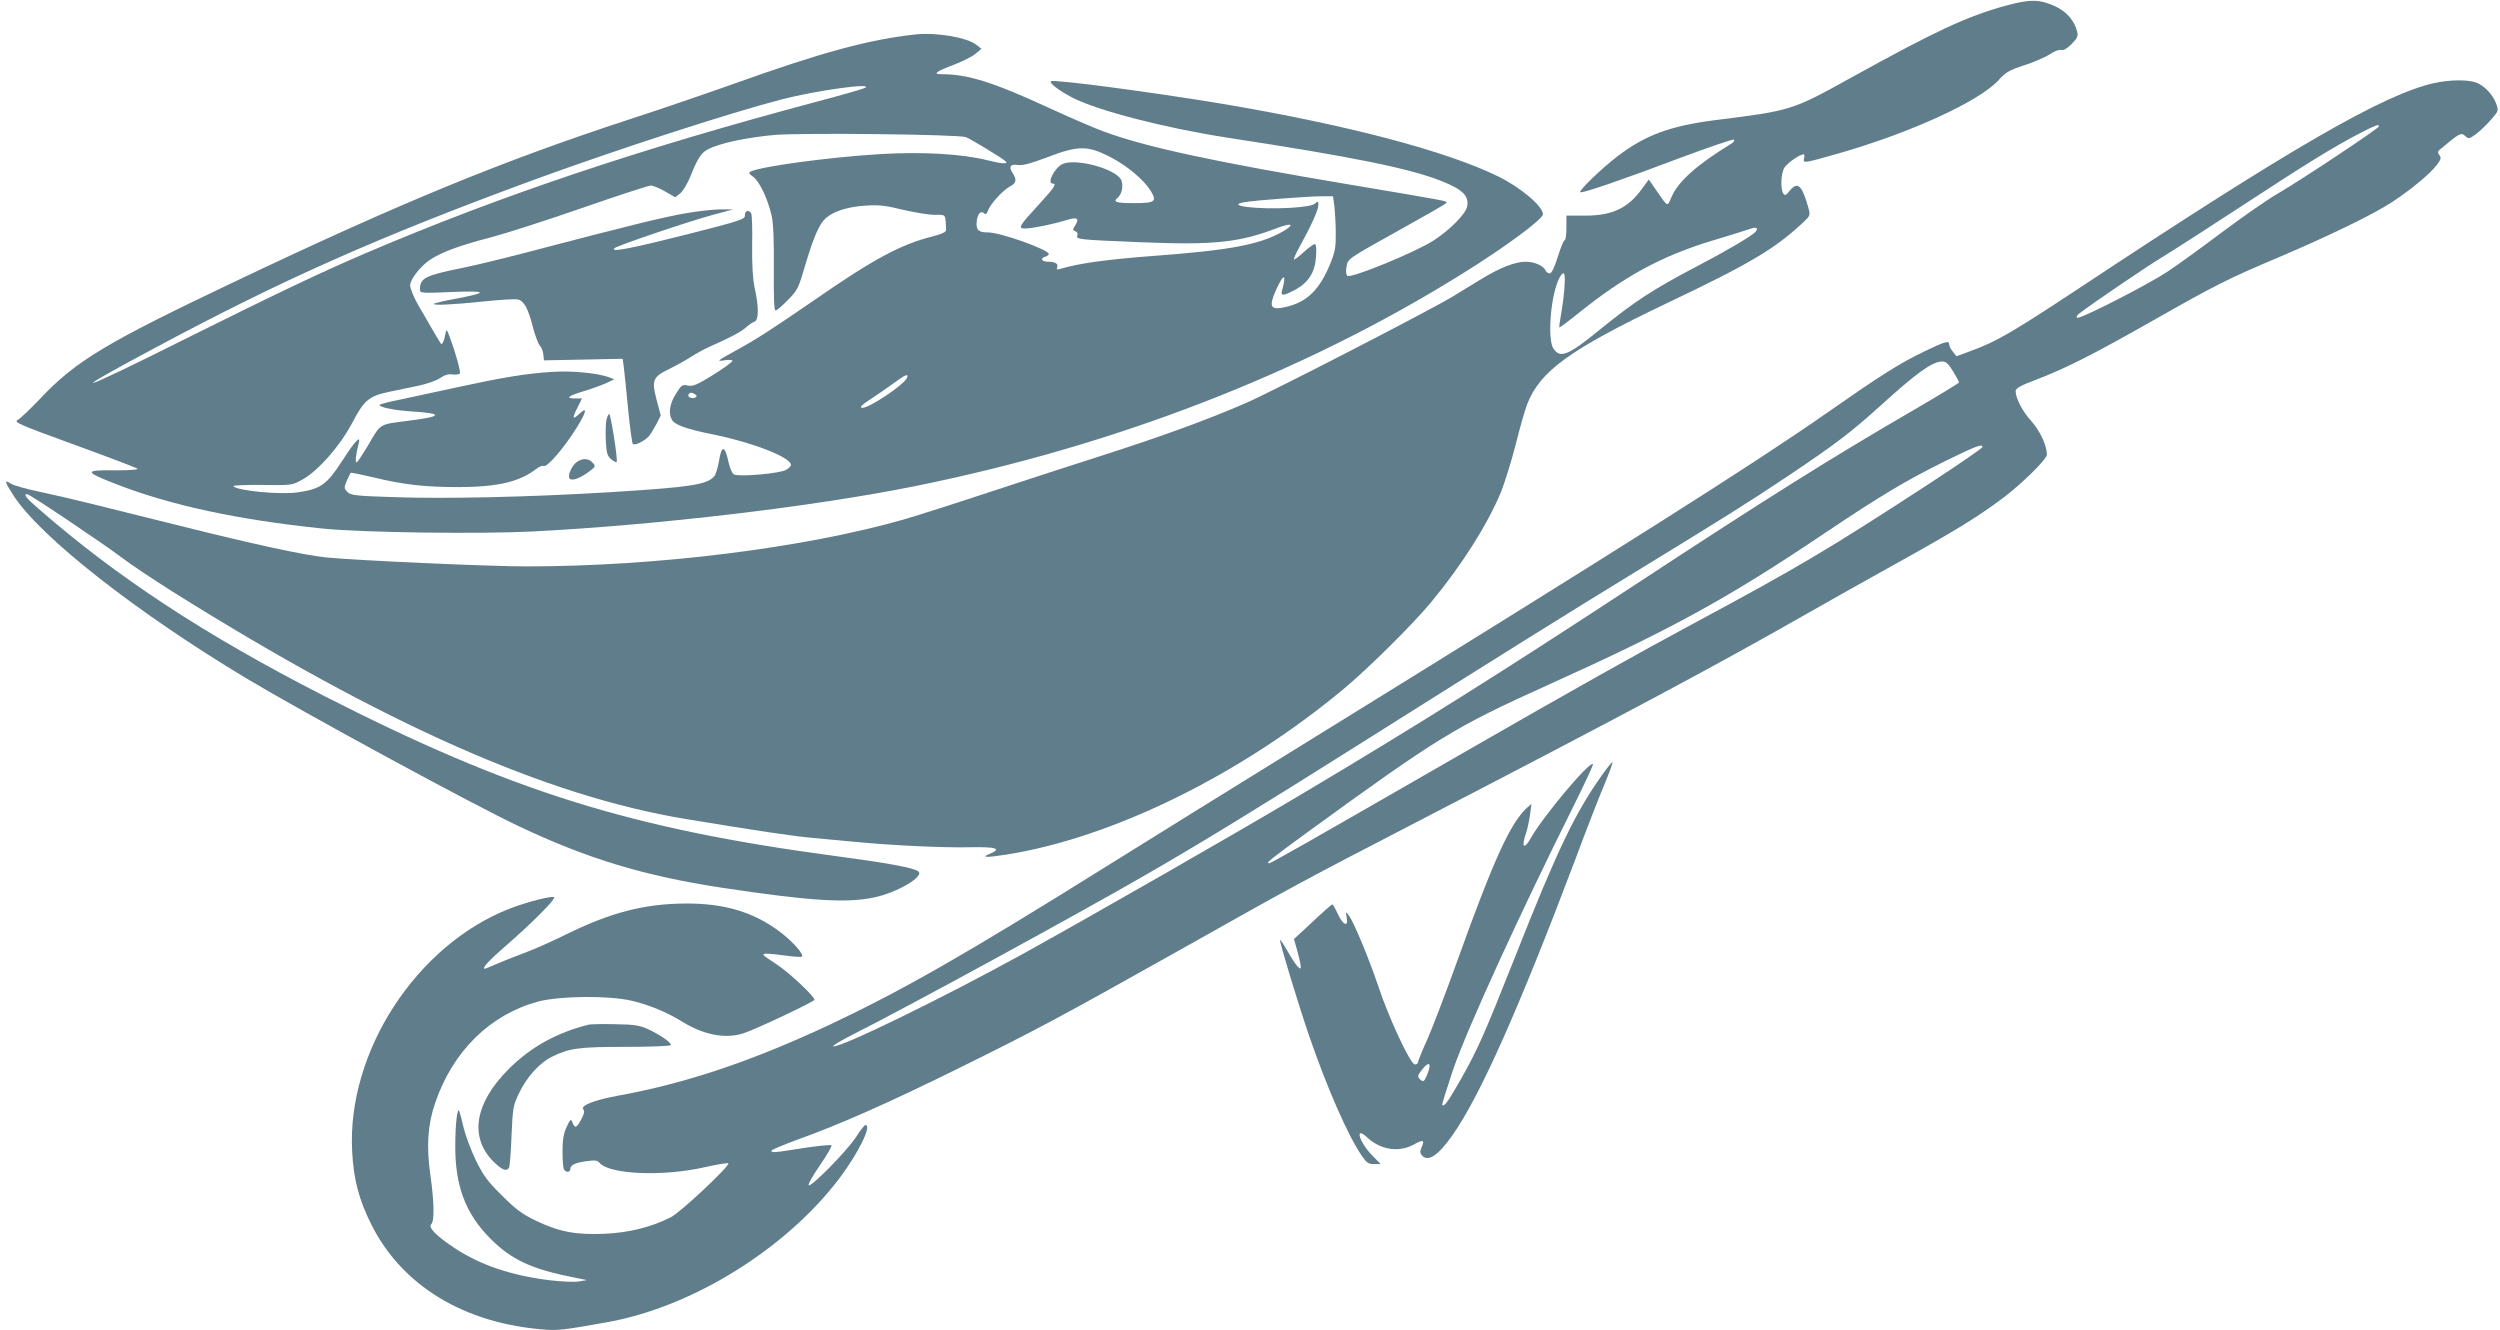 <?xml version="1.0" standalone="no"?>
<!DOCTYPE svg PUBLIC "-//W3C//DTD SVG 20010904//EN"
 "http://www.w3.org/TR/2001/REC-SVG-20010904/DTD/svg10.dtd">
<svg version="1.0" xmlns="http://www.w3.org/2000/svg"
 width="1280pt" height="681pt" viewBox="0 0 1280 681"
 preserveAspectRatio="xMidYMid meet">
<g transform="translate(0,681) scale(0.1,-0.1)"
fill="#607d8b" stroke="none">
<path d="M10270 6781 c-200 -55 -357 -128 -793 -369 -304 -168 -304 -168 -695
-217 -232 -30 -356 -76 -499 -184 -80 -61 -201 -177 -192 -185 7 -8 219 65
507 174 150 56 276 99 280 95 4 -4 -1 -12 -11 -19 -177 -108 -274 -194 -308
-273 -24 -54 -16 -58 -84 40 l-33 48 -36 -49 c-71 -98 -152 -136 -288 -136
l-98 0 0 -63 c0 -35 -4 -63 -9 -63 -5 0 -21 -38 -35 -85 -18 -57 -32 -85 -42
-85 -8 0 -17 7 -21 15 -9 24 -57 45 -102 45 -54 0 -132 -31 -227 -89 -44 -26
-108 -66 -144 -88 -107 -66 -926 -488 -1060 -546 -193 -84 -420 -167 -715
-262 -148 -47 -418 -135 -600 -195 -181 -60 -377 -122 -435 -139 -514 -147
-1267 -241 -1937 -241 -182 0 -863 30 -1023 46 -106 10 -383 70 -745 161 -472
118 -561 140 -713 173 -73 15 -144 35 -157 44 -35 23 -31 9 14 -61 137 -212
629 -598 1192 -936 292 -175 1164 -649 1399 -759 351 -166 641 -253 1035 -313
451 -68 638 -80 780 -50 123 26 264 111 225 135 -29 18 -159 42 -415 76 -1058
141 -1668 332 -2630 823 -604 309 -1056 605 -1462 960 -60 52 -74 71 -54 71
13 0 391 -254 486 -326 44 -34 159 -110 255 -171 1085 -680 1917 -1049 2635
-1167 376 -62 538 -86 645 -96 63 -6 160 -15 215 -20 194 -19 461 -31 589 -28
136 3 167 -7 105 -33 -50 -20 -21 -21 87 -4 543 87 1197 409 1724 848 125 104
353 330 446 442 160 193 291 401 360 568 19 49 53 157 74 240 21 84 47 177 59
207 66 170 216 279 714 517 429 204 557 280 702 417 33 31 34 34 24 72 -33
117 -55 137 -96 87 -19 -24 -24 -26 -33 -13 -14 22 -12 97 4 128 12 24 80 72
101 72 4 0 5 -9 2 -20 -7 -27 -2 -26 161 20 375 106 736 270 836 381 35 39 54
50 131 75 49 16 107 41 130 56 23 16 47 25 58 22 11 -4 30 7 53 30 30 30 35
41 29 64 -13 55 -54 103 -113 130 -79 36 -129 37 -252 3z m-1281 -1157 c-16
-20 -150 -99 -294 -174 -234 -123 -320 -179 -503 -327 -164 -134 -204 -150
-239 -97 -29 45 -16 247 23 343 16 40 33 54 35 29 3 -37 -4 -112 -16 -183 -8
-43 -13 -80 -11 -82 1 -1 45 31 97 73 239 192 428 294 689 373 91 27 176 54
190 59 31 12 45 5 29 -14z"/>
<path d="M4690 6634 c-241 -26 -483 -92 -930 -252 -146 -52 -389 -135 -540
-184 -645 -211 -1167 -425 -2016 -829 -661 -314 -816 -406 -1001 -603 -49 -51
-99 -99 -112 -106 -22 -11 1 -22 290 -127 173 -63 318 -118 323 -123 5 -5 -42
-8 -108 -8 -168 2 -168 -6 2 -72 279 -108 619 -181 1052 -226 204 -21 804 -29
1080 -15 640 33 1433 127 1950 231 1028 207 1992 580 2806 1088 218 135 414
280 414 305 0 41 -115 138 -230 194 -267 131 -779 265 -1415 372 -368 61 -861
126 -874 115 -10 -9 38 -46 108 -83 129 -67 473 -156 796 -206 642 -98 931
-157 1093 -221 111 -44 144 -77 134 -131 -7 -37 -87 -119 -170 -173 -91 -60
-428 -198 -444 -182 -6 6 -8 26 -4 46 8 43 0 37 294 201 117 65 215 121 217
126 7 10 16 8 -495 94 -691 116 -1044 192 -1260 272 -52 19 -180 75 -285 123
-276 128 -410 170 -541 170 -51 0 -36 12 61 49 44 17 94 42 110 56 l30 25 -25
20 c-47 38 -204 65 -310 54z m-261 -274 c-9 -5 -120 -37 -245 -70 -904 -241
-1615 -479 -2304 -773 -241 -103 -465 -210 -945 -449 -547 -274 -617 -293
-145 -41 659 353 1146 569 1940 861 409 150 1005 344 1272 413 177 46 475 87
427 59z m516 -252 c24 -9 186 -107 204 -124 16 -15 -20 -13 -91 5 -130 33
-335 45 -551 32 -266 -16 -616 -64 -665 -90 -10 -6 -6 -12 13 -25 32 -21 77
-116 96 -201 9 -41 12 -127 11 -272 -1 -148 1 -213 9 -213 6 0 34 24 63 54 50
50 54 60 90 182 40 136 71 208 103 236 39 36 113 59 201 65 72 5 105 1 195
-21 60 -14 133 -26 163 -26 59 0 54 7 58 -76 1 -12 -18 -21 -71 -35 -160 -40
-300 -115 -603 -325 -233 -160 -300 -203 -414 -265 -85 -47 -88 -50 -48 -44
24 4 42 3 42 -3 0 -5 -44 -37 -98 -71 -84 -52 -104 -60 -130 -55 -29 6 -33 3
-61 -42 -32 -49 -40 -99 -21 -133 13 -25 70 -46 190 -71 219 -43 420 -121 420
-161 0 -5 -11 -16 -24 -24 -29 -19 -241 -38 -268 -24 -10 5 -21 32 -28 63 -18
85 -35 89 -48 10 -6 -36 -17 -73 -24 -81 -37 -45 -117 -57 -534 -83 -410 -25
-845 -35 -1118 -25 -185 6 -210 9 -227 26 -18 18 -18 22 -4 56 9 20 18 39 20
42 3 2 53 -8 112 -22 159 -39 270 -51 443 -51 201 1 311 27 398 95 13 10 29
16 36 13 18 -7 101 89 166 192 53 85 60 116 17 76 -36 -34 -39 -26 -12 28 l25
50 -37 0 c-51 0 -33 14 52 39 39 12 88 30 110 40 l40 19 -26 10 c-53 21 -192
35 -291 28 -132 -8 -253 -28 -483 -78 -104 -22 -236 -51 -292 -63 -57 -11
-105 -24 -109 -27 -10 -11 68 -28 156 -34 175 -11 170 -26 -15 -49 -146 -19
-134 -11 -202 -128 -26 -43 -51 -81 -56 -84 -10 -6 -5 43 9 95 13 48 -16 17
-83 -86 -80 -124 -111 -146 -230 -163 -90 -13 -314 9 -328 32 -3 4 63 7 147 6
153 -2 153 -2 207 28 81 45 193 173 255 291 60 115 85 136 189 158 40 8 107
22 149 31 42 9 92 26 111 39 23 16 43 22 64 19 17 -3 34 0 38 6 3 6 -11 62
-31 124 -37 108 -38 111 -44 74 -7 -35 -16 -55 -23 -46 -2 2 -26 42 -53 89
-27 46 -54 94 -61 105 -23 39 -43 88 -43 104 0 30 51 96 99 129 59 40 149 74
319 118 75 20 284 87 465 150 181 63 338 114 349 114 11 0 44 -13 73 -30 l52
-30 26 20 c13 11 37 50 52 87 43 108 60 130 118 151 70 27 191 50 312 61 136
12 941 3 980 -11z m736 -100 c88 -45 174 -117 210 -174 34 -56 24 -64 -86 -64
-93 0 -109 6 -81 29 21 18 29 66 16 91 -30 56 -228 110 -298 81 -41 -17 -85
-101 -52 -101 22 0 6 -23 -71 -107 -103 -112 -109 -123 -70 -123 34 0 144 22
214 44 53 16 65 8 42 -28 -14 -22 -14 -24 1 -30 9 -3 14 -13 10 -21 -8 -21 3
-22 319 -35 382 -16 511 -2 708 74 75 28 87 16 22 -21 -118 -66 -268 -94 -655
-123 -239 -18 -381 -37 -479 -66 -20 -6 -23 -4 -18 9 6 17 -11 27 -48 27 -31
0 -41 17 -15 25 11 3 20 10 20 14 0 23 -248 111 -311 111 -45 0 -59 10 -59 42
0 44 18 72 36 58 11 -10 16 -7 23 13 13 35 78 105 113 123 32 16 35 34 12 69
-21 32 -10 47 29 40 23 -3 64 8 147 39 158 61 207 62 321 4z m1151 -253 c3
-27 7 -89 7 -136 1 -74 -3 -97 -28 -159 -54 -132 -118 -195 -221 -220 -87 -21
-97 -4 -54 91 38 84 52 77 27 -13 -6 -25 11 -22 68 8 69 38 102 90 107 170 3
44 1 64 -7 64 -6 0 -32 -19 -56 -41 -25 -23 -47 -40 -50 -37 -2 2 9 29 26 59
61 111 99 194 99 218 0 22 -1 23 -17 9 -13 -11 -51 -17 -125 -22 -169 -10
-341 11 -235 29 51 9 337 31 397 30 l55 0 7 -50z m-2188 -879 c-14 -36 -200
-160 -231 -154 -13 3 -2 14 38 40 31 20 84 57 119 82 65 48 83 56 74 32z
m-1085 -85 c9 -6 10 -10 2 -16 -16 -9 -44 2 -36 15 8 12 16 12 34 1z"/>
<path d="M3510 5718 c-110 -19 -295 -64 -805 -198 -126 -33 -275 -69 -330 -80
-202 -41 -224 -53 -225 -113 0 -18 9 -19 163 -12 184 7 191 -2 23 -34 -60 -11
-111 -23 -114 -26 -10 -10 93 -5 249 11 86 9 167 14 180 11 32 -8 53 -46 77
-140 11 -43 27 -86 35 -95 9 -9 17 -30 19 -47 l3 -30 202 4 201 4 6 -44 c3
-24 13 -120 22 -214 9 -93 20 -174 24 -178 9 -10 59 14 82 39 9 11 26 39 39
63 l22 44 -21 79 c-27 103 -20 118 67 160 36 18 85 45 109 61 23 15 68 40 100
54 100 44 156 74 182 97 14 13 33 26 43 29 22 8 23 74 1 172 -10 49 -14 116
-13 221 2 82 -1 155 -5 162 -12 20 -33 13 -32 -10 1 -21 -18 -27 -304 -100
-286 -72 -387 -91 -364 -69 12 13 375 136 504 171 l105 28 -65 0 c-36 0 -117
-9 -180 -20z"/>
<path d="M3104 4655 c-3 -19 -4 -67 -2 -106 3 -60 8 -74 27 -90 13 -11 26 -17
28 -15 8 8 -30 246 -38 246 -5 0 -11 -16 -15 -35z"/>
<path d="M2954 4445 c-27 -18 -50 -73 -37 -86 13 -13 57 4 101 38 32 24 33 26
16 44 -20 23 -52 24 -80 4z"/>
<path d="M12465 6385 c-255 -55 -732 -330 -1819 -1050 -342 -226 -426 -275
-553 -321 l-76 -28 -18 23 c-11 13 -19 29 -19 37 0 22 -18 17 -125 -34 -134
-65 -225 -123 -510 -322 -357 -250 -1052 -690 -2655 -1680 -377 -233 -845
-523 -1040 -645 -709 -443 -1032 -627 -1403 -802 -400 -187 -736 -300 -1083
-363 -123 -22 -196 -52 -177 -71 7 -7 4 -23 -11 -50 -24 -45 -33 -48 -45 -16
-8 20 -10 19 -30 -23 -15 -33 -21 -65 -21 -122 0 -42 3 -83 6 -92 8 -20 34
-21 34 -1 0 20 27 33 86 40 39 6 53 4 63 -8 49 -60 322 -72 535 -24 66 15 122
24 125 21 11 -11 -244 -251 -294 -276 -100 -51 -212 -79 -340 -85 -149 -6
-233 10 -353 68 -69 33 -102 58 -172 128 -73 72 -95 101 -134 181 -25 52 -53
127 -62 165 -9 39 -19 77 -22 85 -10 27 -21 -63 -21 -176 -1 -205 52 -347 179
-475 110 -110 211 -157 435 -201 l60 -12 -40 -7 c-23 -4 -88 -1 -150 6 -199
25 -353 77 -486 164 -94 62 -138 106 -121 123 17 17 15 113 -4 248 -22 152
-14 262 24 373 91 266 281 452 527 519 110 29 362 32 480 4 86 -20 179 -58
258 -107 110 -68 220 -89 312 -60 61 19 365 163 365 172 0 18 -127 137 -190
179 -79 53 -75 49 -67 56 3 3 46 0 96 -7 50 -7 93 -10 97 -7 11 12 -47 77
-110 125 -136 103 -285 148 -486 147 -212 -1 -387 -47 -615 -160 -71 -35 -166
-77 -210 -93 -44 -16 -106 -41 -139 -55 -32 -14 -61 -26 -63 -26 -19 0 18 41
112 122 132 115 251 235 242 244 -9 9 -140 -24 -227 -58 -478 -186 -834 -734
-807 -1242 7 -142 34 -246 96 -371 157 -318 479 -513 895 -543 68 -4 96 -1
319 39 435 79 911 375 1184 735 99 132 169 274 134 274 -5 0 -27 -28 -49 -63
-46 -70 -224 -251 -241 -246 -6 2 19 48 56 101 37 54 64 101 60 104 -4 4 -69
-3 -144 -14 -155 -25 -163 -25 -163 -13 0 4 60 29 133 56 215 77 461 186 814
360 406 200 529 266 1133 605 642 361 621 349 1250 675 1054 546 1507 788
1975 1055 94 54 294 166 445 250 312 173 427 244 555 340 97 73 225 199 225
222 0 47 -35 121 -78 170 -47 51 -82 119 -82 156 0 14 27 29 113 61 151 59
284 126 592 301 319 181 386 215 645 324 258 110 483 219 580 283 95 63 191
142 226 188 22 29 24 38 14 50 -8 9 -9 19 -4 24 106 89 114 94 134 76 19 -17
21 -17 54 6 19 14 54 46 77 73 42 47 42 49 30 84 -18 50 -67 100 -111 112 -47
13 -132 11 -205 -5z m-285 -222 c-1 -11 -405 -279 -521 -346 -53 -31 -181
-120 -285 -198 -104 -78 -228 -168 -275 -199 -106 -70 -455 -248 -465 -237 -4
4 1 14 12 22 69 53 348 243 435 295 57 35 239 152 404 260 314 206 466 300
600 369 82 42 95 47 95 34z m-2181 -1253 c17 -28 31 -54 31 -58 0 -4 -103 -66
-228 -139 -421 -244 -762 -458 -1432 -898 -683 -448 -1115 -720 -1719 -1079
-324 -193 -1079 -625 -1412 -809 -416 -229 -941 -485 -973 -474 -6 2 39 29
100 60 271 136 1153 617 1504 820 286 165 586 349 1065 651 765 482 1088 684
1437 897 474 290 571 351 778 489 244 163 329 228 477 362 184 167 265 226
315 227 21 1 32 -9 57 -49z m151 -389 c0 -5 -120 -88 -267 -184 -525 -342
-670 -428 -1208 -717 -289 -155 -657 -362 -1130 -634 -914 -526 -1038 -596
-1048 -596 -18 0 9 22 193 156 677 492 753 539 1240 759 632 285 919 443 1415
777 285 191 415 269 620 370 156 76 185 87 185 69z"/>
<path d="M8207 2848 c-142 -198 -233 -388 -452 -943 -156 -393 -188 -466 -275
-620 -67 -117 -85 -143 -96 -133 -2 3 23 83 55 179 72 210 340 796 623 1363
54 109 97 201 94 204 -17 16 -255 -267 -317 -377 -36 -65 -52 -50 -25 25 7 22
16 64 20 94 l7 54 -22 -19 c-85 -77 -170 -263 -356 -780 -57 -159 -126 -340
-153 -402 -28 -61 -50 -116 -50 -122 0 -6 -7 -11 -16 -11 -22 0 -133 236 -188
403 -49 145 -127 332 -152 363 -14 18 -14 17 -9 -13 10 -52 -18 -41 -45 17
-13 28 -26 50 -29 50 -3 -1 -49 -41 -101 -90 l-95 -88 14 -49 c8 -26 16 -61
19 -78 4 -27 3 -28 -11 -17 -9 8 -33 43 -53 79 -20 35 -38 63 -40 60 -5 -5 90
-319 151 -497 92 -266 197 -505 267 -607 25 -37 34 -43 63 -43 l34 0 -42 43
c-66 66 -94 155 -29 95 70 -66 164 -80 241 -38 47 27 57 24 40 -13 -9 -21 -9
-30 1 -42 30 -36 82 -3 154 99 141 198 341 647 631 1414 58 156 126 331 151
389 24 58 42 108 40 110 -2 3 -24 -24 -49 -59z m-901 -1543 c-14 -32 -18 -35
-31 -25 -21 17 -19 23 12 61 34 39 43 21 19 -36z"/>
<path d="M3015 1564 c-165 -41 -298 -115 -411 -228 -174 -174 -202 -348 -78
-473 44 -43 67 -53 80 -32 4 7 10 80 13 163 6 142 8 155 38 218 38 81 105 156
168 187 89 44 136 51 377 51 125 0 229 4 232 9 7 11 -54 53 -119 83 -41 18
-70 23 -165 24 -63 2 -124 0 -135 -2z"/>
</g>
</svg>
